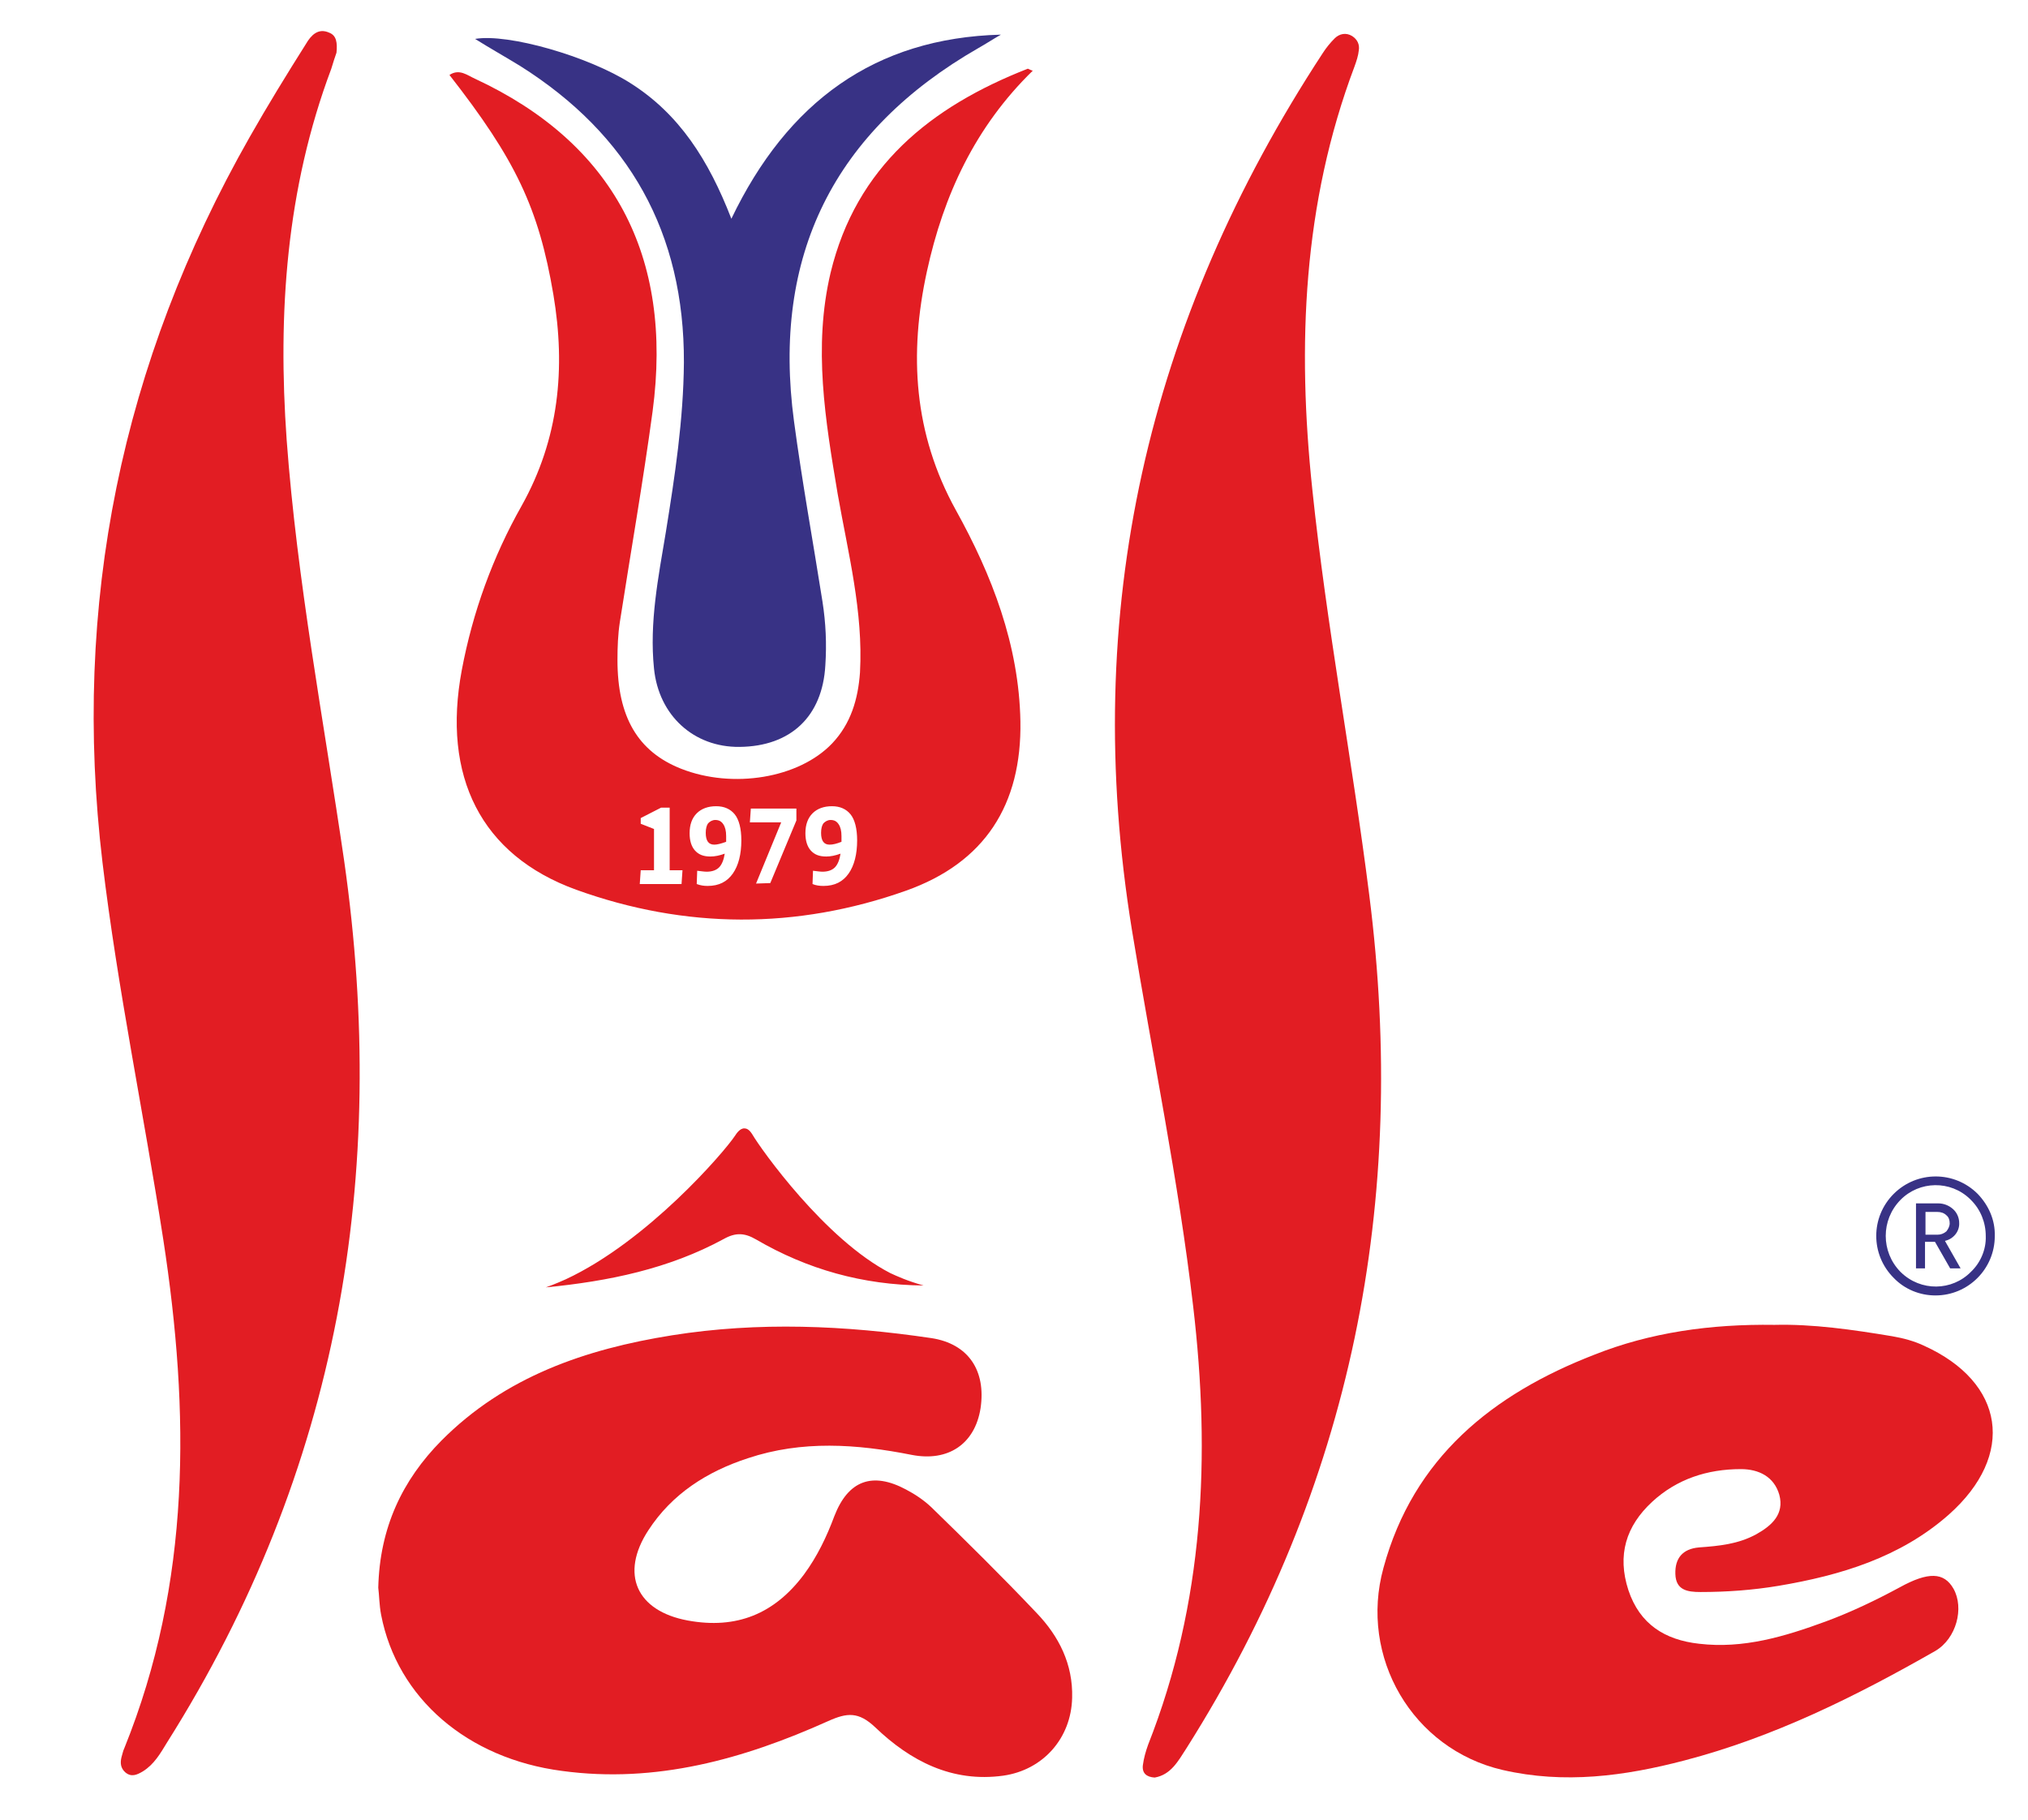 <?xml version="1.0" encoding="UTF-8"?>
<svg xmlns="http://www.w3.org/2000/svg" xmlns:xlink="http://www.w3.org/1999/xlink" version="1.1" id="Logo" x="0px" y="0px" viewBox="0 0 427.3 383.5" style="enable-background:new 0 0 427.3 383.5;" xml:space="preserve">
<style type="text/css">
	.st0{fill-rule:evenodd;clip-rule:evenodd;fill:#383285;}
	.st1{fill:#E21D23;}
	.st2{fill:#383285;}
</style>
<path id="COPYRIGHT" class="st0" d="M410.8,257.8c0-0.7-0.2-1.3-0.7-1.7c-0.5-0.5-1.2-0.7-1.9-0.7h-2.5v4.8h2.5  c0.7,0,1.3-0.2,1.9-0.7C410.5,259,410.8,258.4,410.8,257.8 M413.1,267.3h-2.2l-3.2-5.6h-2.1v5.6h-1.9v-13.7h4.7  c1.1,0,2.2,0.4,3.1,1.2c0.8,0.7,1.3,1.8,1.3,2.9c0.1,1.8-1.2,3.4-3,3.8L413.1,267.3z M418.4,260.5c0.1,2.8-1.1,5.6-3.1,7.5  c-4,4.1-10.6,4.2-14.8,0.1l-0.1-0.1c-4.1-4.2-4.1-10.9,0-15.1c4-4.1,10.6-4.2,14.7-0.2c0.1,0.1,0.1,0.1,0.2,0.2  C417.3,254.9,418.4,257.6,418.4,260.5 M420.3,260.5c0,6.9-5.6,12.5-12.5,12.5c-3.3,0-6.5-1.3-8.8-3.7c-4.9-4.9-4.9-12.8,0-17.7  c4.9-4.9,12.8-4.9,17.7,0C419,254,420.4,257.1,420.3,260.5"></path>
<g id="LALE">
	<path id="LALE_DIŞ__x26__1979_Bileşik_Yol" class="st1" d="M217.6,14.9c-12.1,11.8-18.8,26.2-22.3,42.3   c-3.8,17.4-2.8,34.2,6.1,50.3c7.6,13.7,13.3,28.4,13.6,44.5c0.3,17.6-7.5,29.8-24.1,35.7c-23.1,8.2-46.5,8.1-69.5-0.2   c-20.1-7.3-28.3-23.9-24.1-46.3c2.3-12.2,6.5-23.8,12.6-34.6c7.9-14.1,9.3-29,6.7-44.5c-3.1-18.3-8-28.5-21.9-46.3   c2.1-1.4,3.8,0.1,5.4,0.8c29,13.5,41.8,37.2,37.4,70.1c-2,14.8-4.6,29.6-6.9,44.4c-0.4,2.6-0.5,5.3-0.5,8c0,12,4.3,19.3,13.4,22.9   c10.9,4.3,24.8,2,31.8-5.3c4-4.2,5.5-9.4,5.9-15c0.7-12.8-2.5-25.1-4.7-37.6c-2.6-15.5-5.2-30.9-1.5-46.6c5.4-22.4,21.1-35,41.5-43   C216.6,14.4,216.9,14.7,217.6,14.9z M173.5,186.7c2.4,0,4.1-0.9,5.3-2.6c1.2-1.7,1.8-4.1,1.8-7c0-2.5-0.5-4.4-1.4-5.5   s-2.2-1.7-3.9-1.7s-3.1,0.5-4.1,1.5s-1.5,2.4-1.5,4.2c0,1.6,0.4,2.8,1.1,3.6c0.8,0.9,1.8,1.3,3.3,1.3c0.9,0,1.9-0.2,3-0.6   c-0.2,1.3-0.6,2.3-1.2,2.9c-0.6,0.6-1.5,0.9-2.6,0.9c-0.5,0-1.1-0.1-2-0.2l-0.1,2.8C171.9,186.6,172.7,186.7,173.5,186.7z    M174.8,178c-1.2,0-1.8-0.8-1.8-2.5c0-0.9,0.2-1.6,0.5-2c0.4-0.4,0.9-0.7,1.5-0.7c0.8,0,1.3,0.3,1.7,0.9s0.6,1.4,0.6,2.5   c0,0.2,0,0.6,0,1.2C176.3,177.8,175.5,178,174.8,178z M162.3,186.1l5.5-13.2v-2.5h-9.6l-0.2,2.9h6.6l-5.3,12.9L162.3,186.1z    M149.1,186.7c2.4,0,4.1-0.9,5.3-2.6c1.2-1.7,1.8-4.1,1.8-7c0-2.5-0.5-4.4-1.4-5.5s-2.2-1.7-3.9-1.7s-3.1,0.5-4.1,1.5   s-1.5,2.4-1.5,4.2c0,1.6,0.4,2.8,1.1,3.6c0.8,0.9,1.8,1.3,3.3,1.3c0.9,0,1.9-0.2,3-0.6c-0.2,1.3-0.6,2.3-1.2,2.9   c-0.6,0.6-1.5,0.9-2.6,0.9c-0.5,0-1.1-0.1-2-0.2l-0.1,2.8C147.6,186.6,148.3,186.7,149.1,186.7z M150.5,178c-1.2,0-1.8-0.8-1.8-2.5   c0-0.9,0.2-1.6,0.5-2c0.4-0.4,0.9-0.7,1.5-0.7c0.8,0,1.3,0.3,1.7,0.9s0.6,1.4,0.6,2.5c0,0.2,0,0.6,0,1.2   C151.9,177.8,151.1,178,150.5,178z M134.8,186.3h8.8l0.2-2.9h-2.7v-13.2h-1.8l-4.3,2.2v1.2l2.8,1.1v8.7H135L134.8,186.3z"></path>
	<path id="LALE_İÇ" class="st2" d="M210.9,7.3c-1.6,0.9-3.1,1.9-4.7,2.8c-30.5,17.5-43.6,43.8-38.9,78.7c1.7,12.7,4,25.3,6,38   c0.7,4.5,0.9,8.9,0.6,13.4c-0.6,10.8-7.3,17.1-18.1,17.2c-9.6,0.1-17-6.6-18-16.5c-1-9.7,0.9-19.2,2.5-28.8   c1.9-11.8,3.7-23.6,3.8-35.7c0.1-27.3-11.5-48-34.5-62.5c-3.1-1.9-6.3-3.7-9.5-5.7c7-1.2,23.9,3.7,32.7,9.3   c10.3,6.5,16.5,16.2,21.3,28.6C165.9,21.5,184.3,8,210.9,7.3z"></path>
	<path id="E" class="st1" d="M373.9,279.2c8-0.2,16.4,1,24.8,2.4c2.3,0.4,4.6,1,6.7,2c17,7.7,19.4,23,5.2,35.6   c-10.2,9-22.8,12.8-35.9,15c-5.4,0.9-10.9,1.3-16.4,1.3c-2.8,0-5.2-0.4-5.3-3.8c-0.1-3.3,1.5-5.3,5-5.6c4.2-0.3,8.3-0.7,12.1-2.8   c3.2-1.8,5.9-4.2,4.8-8.3c-1.1-3.8-4.3-5.4-8.1-5.4c-7.1,0-13.5,2.1-18.7,6.9c-5.5,5.1-7.4,11.2-5,18.6c2.4,7.2,7.7,10.5,14.9,11.3   c9.3,1.1,18-1.5,26.7-4.7c5.4-2,10.6-4.5,15.6-7.2c6-3.3,9.3-3.2,11.3,0.3c2.3,4.1,0.6,10.5-3.8,13.1   c-16.8,9.6-34.1,18.2-52.9,23.1c-12.6,3.3-25.3,5-38.3,2c-19-4.4-30.3-23.8-25.1-42.6c6.3-23.2,23-36.6,44.4-44.9   C347.7,280.8,360.4,279,373.9,279.2z"></path>
	<path id="L_00000147898774288759514520000012361177541166995375_" class="st1" d="M243.3,374.6c-1.7-0.1-2.7-0.9-2.5-2.6   c0.2-1.5,0.6-2.9,1.1-4.3c11.8-29.9,13.2-60.9,9.5-92.4c-3.1-26.6-8.6-52.9-12.9-79.3c-10.9-67,3.2-128.3,40.2-184.8   c0.7-1.1,1.6-2.2,2.5-3.1c1-1,2.4-1.3,3.7-0.5c1.1,0.7,1.6,1.8,1.4,3c-0.1,1.1-0.5,2.3-0.9,3.4c-10.9,28.9-12.1,58.8-8.9,89.1   c3,28.7,8.4,57,12,85.5c8.2,64.5-3.6,124.6-38.5,179.8C248.2,371.2,246.7,374,243.3,374.6z"></path>
	<path id="A" class="st1" d="M79.7,334.6c0.3-12.7,5.1-22.7,13.3-31c13.4-13.5,30.4-19.3,48.6-22.2c18.2-2.9,36.5-2.1,54.7,0.6   c7.7,1.2,11.5,6.8,10.3,14.8c-1.2,7.5-6.8,11.3-14.5,9.8c-11.6-2.3-23.1-3.1-34.5,0.7c-8.6,2.8-16,7.5-21,15.2   c-6,9.2-2.5,17,8.3,19c10.3,1.9,18.3-1.4,24.5-9.7c2.8-3.8,4.8-8,6.4-12.3c2.9-7.5,8-9.4,15.1-5.6c1.9,1,3.7,2.2,5.3,3.7   c7.5,7.3,15,14.7,22.2,22.3c4.7,4.9,7.7,10.8,7.5,17.9c-0.2,8.5-6.1,15.2-14.5,16.4c-10.8,1.5-19.6-3.1-27-10.2   c-3.5-3.3-5.9-3.1-9.9-1.3c-17.8,8-36.3,13.2-56.1,10.5c-19.9-2.6-34.7-15.3-38.1-32.9C79.9,338.2,79.9,336.1,79.7,334.6z"></path>
	<path id="_x5E_" class="st1" d="M194.6,270.9c-12.8-0.1-24.5-3.4-35.3-9.7c-2.4-1.4-4.3-1.5-6.8-0.1c-11.6,6.3-24.2,8.9-37.5,10.2   c2-0.7,3.5-1.4,4.2-1.7c17.2-8,33.4-26.8,35.7-30.3c0.2-0.3,1-1.6,2-1.5c0.9,0,1.5,1.1,1.7,1.4c1.7,2.9,15.2,22,29,29.1   C188.9,268.9,191.3,270,194.6,270.9z"></path>
	<path id="L" class="st1" d="M70.9,11.1c-0.3,0.8-0.7,2.1-1.1,3.4C60.3,39.8,58.5,66,60.4,92.7c2.2,29.8,7.8,59.1,12.1,88.6   C82,247.7,71.3,310,35.2,367.2c-1.4,2.3-2.7,4.6-5.1,6.1c-1.2,0.7-2.4,1.3-3.7,0.2c-1-0.9-1.1-2-0.8-3.2c0.2-0.6,0.3-1.3,0.6-1.9   c14.1-34.9,13.8-70.8,8.2-107.2c-4.1-26.5-9.6-52.7-12.8-79.4c-6.5-54.5,4-105.4,31-152.9c3.8-6.7,7.8-13.2,11.9-19.7   c1-1.7,2.5-3.4,4.9-2.3C70.9,7.5,71.1,9,70.9,11.1z"></path>
</g>
<path class="st1" d="M93,13.3"></path>
<polyline class="st1" points="0,575.4 0,575.4 0,575.4 "></polyline>
<path class="st1" d="M123.2,277.7"></path>
</svg>
